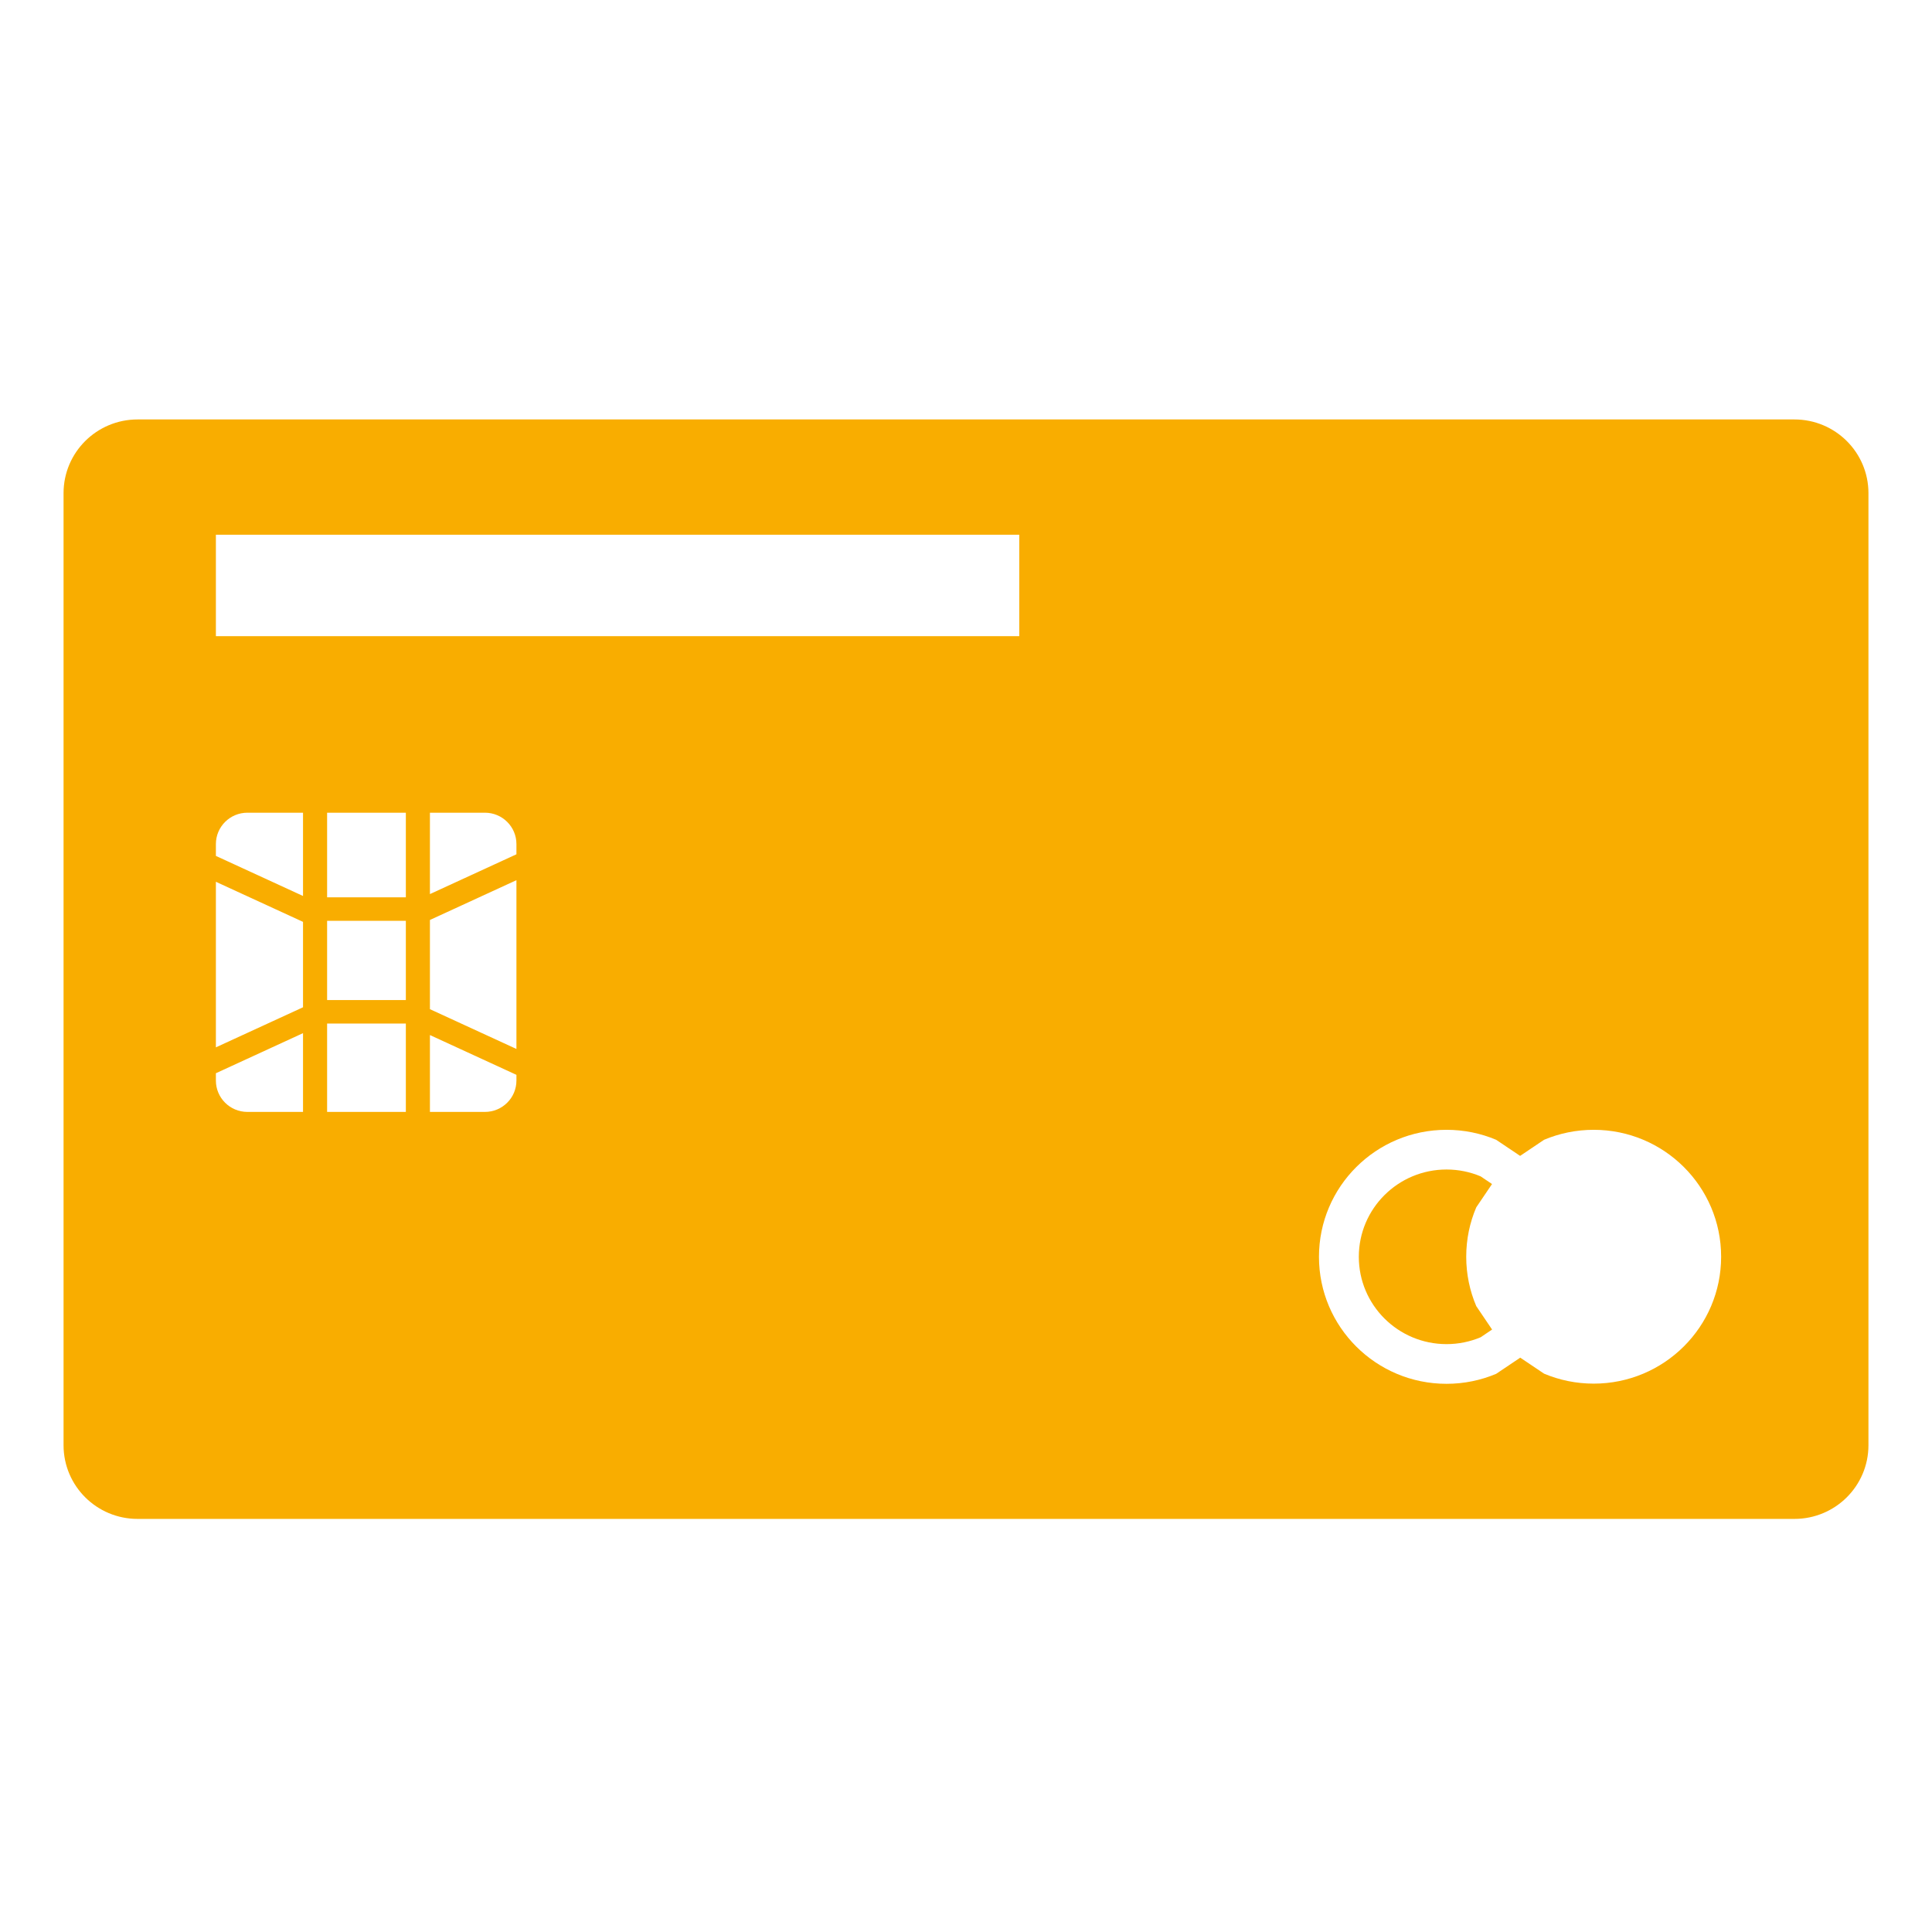 <svg width="304" height="304" xmlns="http://www.w3.org/2000/svg" xmlns:xlink="http://www.w3.org/1999/xlink" overflow="hidden"><defs><clipPath id="clip0"><rect x="3593" y="639" width="304" height="304"/></clipPath></defs><g clip-path="url(#clip0)" transform="translate(-3593 -639)"><path d="M3820.61 823.022C3822.51 823.022 3824.33 823.406 3825.98 824.102L3827.77 825.307 3825.29 828.973C3824.27 831.362 3823.71 833.989 3823.71 836.746 3823.71 839.503 3824.27 842.13 3825.29 844.519L3827.78 848.204 3825.98 849.418C3824.33 850.113 3822.51 850.497 3820.61 850.497 3812.99 850.497 3806.81 844.347 3806.81 836.76 3806.81 829.172 3812.99 823.022 3820.61 823.022ZM3820.61 816.776C3809.52 816.776 3800.54 825.723 3800.54 836.76 3800.54 847.796 3809.52 856.743 3820.61 856.743 3823.38 856.743 3826.02 856.184 3828.42 855.173L3832.21 852.627 3835.96 855.146C3838.36 856.157 3841 856.715 3843.77 856.715 3854.84 856.715 3863.82 847.775 3863.82 836.746 3863.82 825.717 3854.84 816.776 3843.77 816.776 3841 816.776 3838.36 817.335 3835.96 818.345L3832.19 820.878 3828.42 818.346C3826.02 817.335 3823.38 816.776 3820.61 816.776ZM3660.65 801.865 3660.65 813.96 3669.3 813.96C3672.04 813.96 3674.26 811.751 3674.26 809.025L3674.26 808.126ZM3640.68 801.567 3626.97 807.873 3626.97 809.025C3626.97 811.751 3629.19 813.96 3631.93 813.96L3640.68 813.96ZM3644.47 800.058 3644.47 813.96 3656.86 813.96 3656.86 800.058ZM3644.47 783.888 3644.47 796.361 3656.86 796.361 3656.86 783.888ZM3626.97 777.749 3626.97 803.801 3640.68 797.495 3640.68 784.055ZM3674.26 777.496 3660.65 783.756 3660.65 797.794 3674.26 804.054ZM3660.65 766.879 3660.65 779.684 3674.26 773.424 3674.26 771.813C3674.26 769.088 3672.04 766.879 3669.3 766.879ZM3644.47 766.879 3644.47 780.192 3656.86 780.192 3656.86 766.879ZM3631.93 766.879C3629.19 766.879 3626.97 769.088 3626.97 771.813L3626.97 773.677 3640.68 779.983 3640.68 766.879ZM3626.97 723.142 3626.97 739.104 3753.38 739.104 3753.38 723.142ZM3614.65 705 3875.35 705C3881.79 705 3887 710.192 3887 716.596L3887 866.404C3887 872.808 3881.79 878 3875.35 878L3614.65 878C3608.21 878 3603 872.808 3603 866.404L3603 716.596C3603 710.192 3608.21 705 3614.65 705Z" fill="#F9AD00" fill-rule="evenodd"/><rect x="3594" y="640" width="302" height="302" fill="#FFFFFF" fill-opacity="0"/></g></svg>